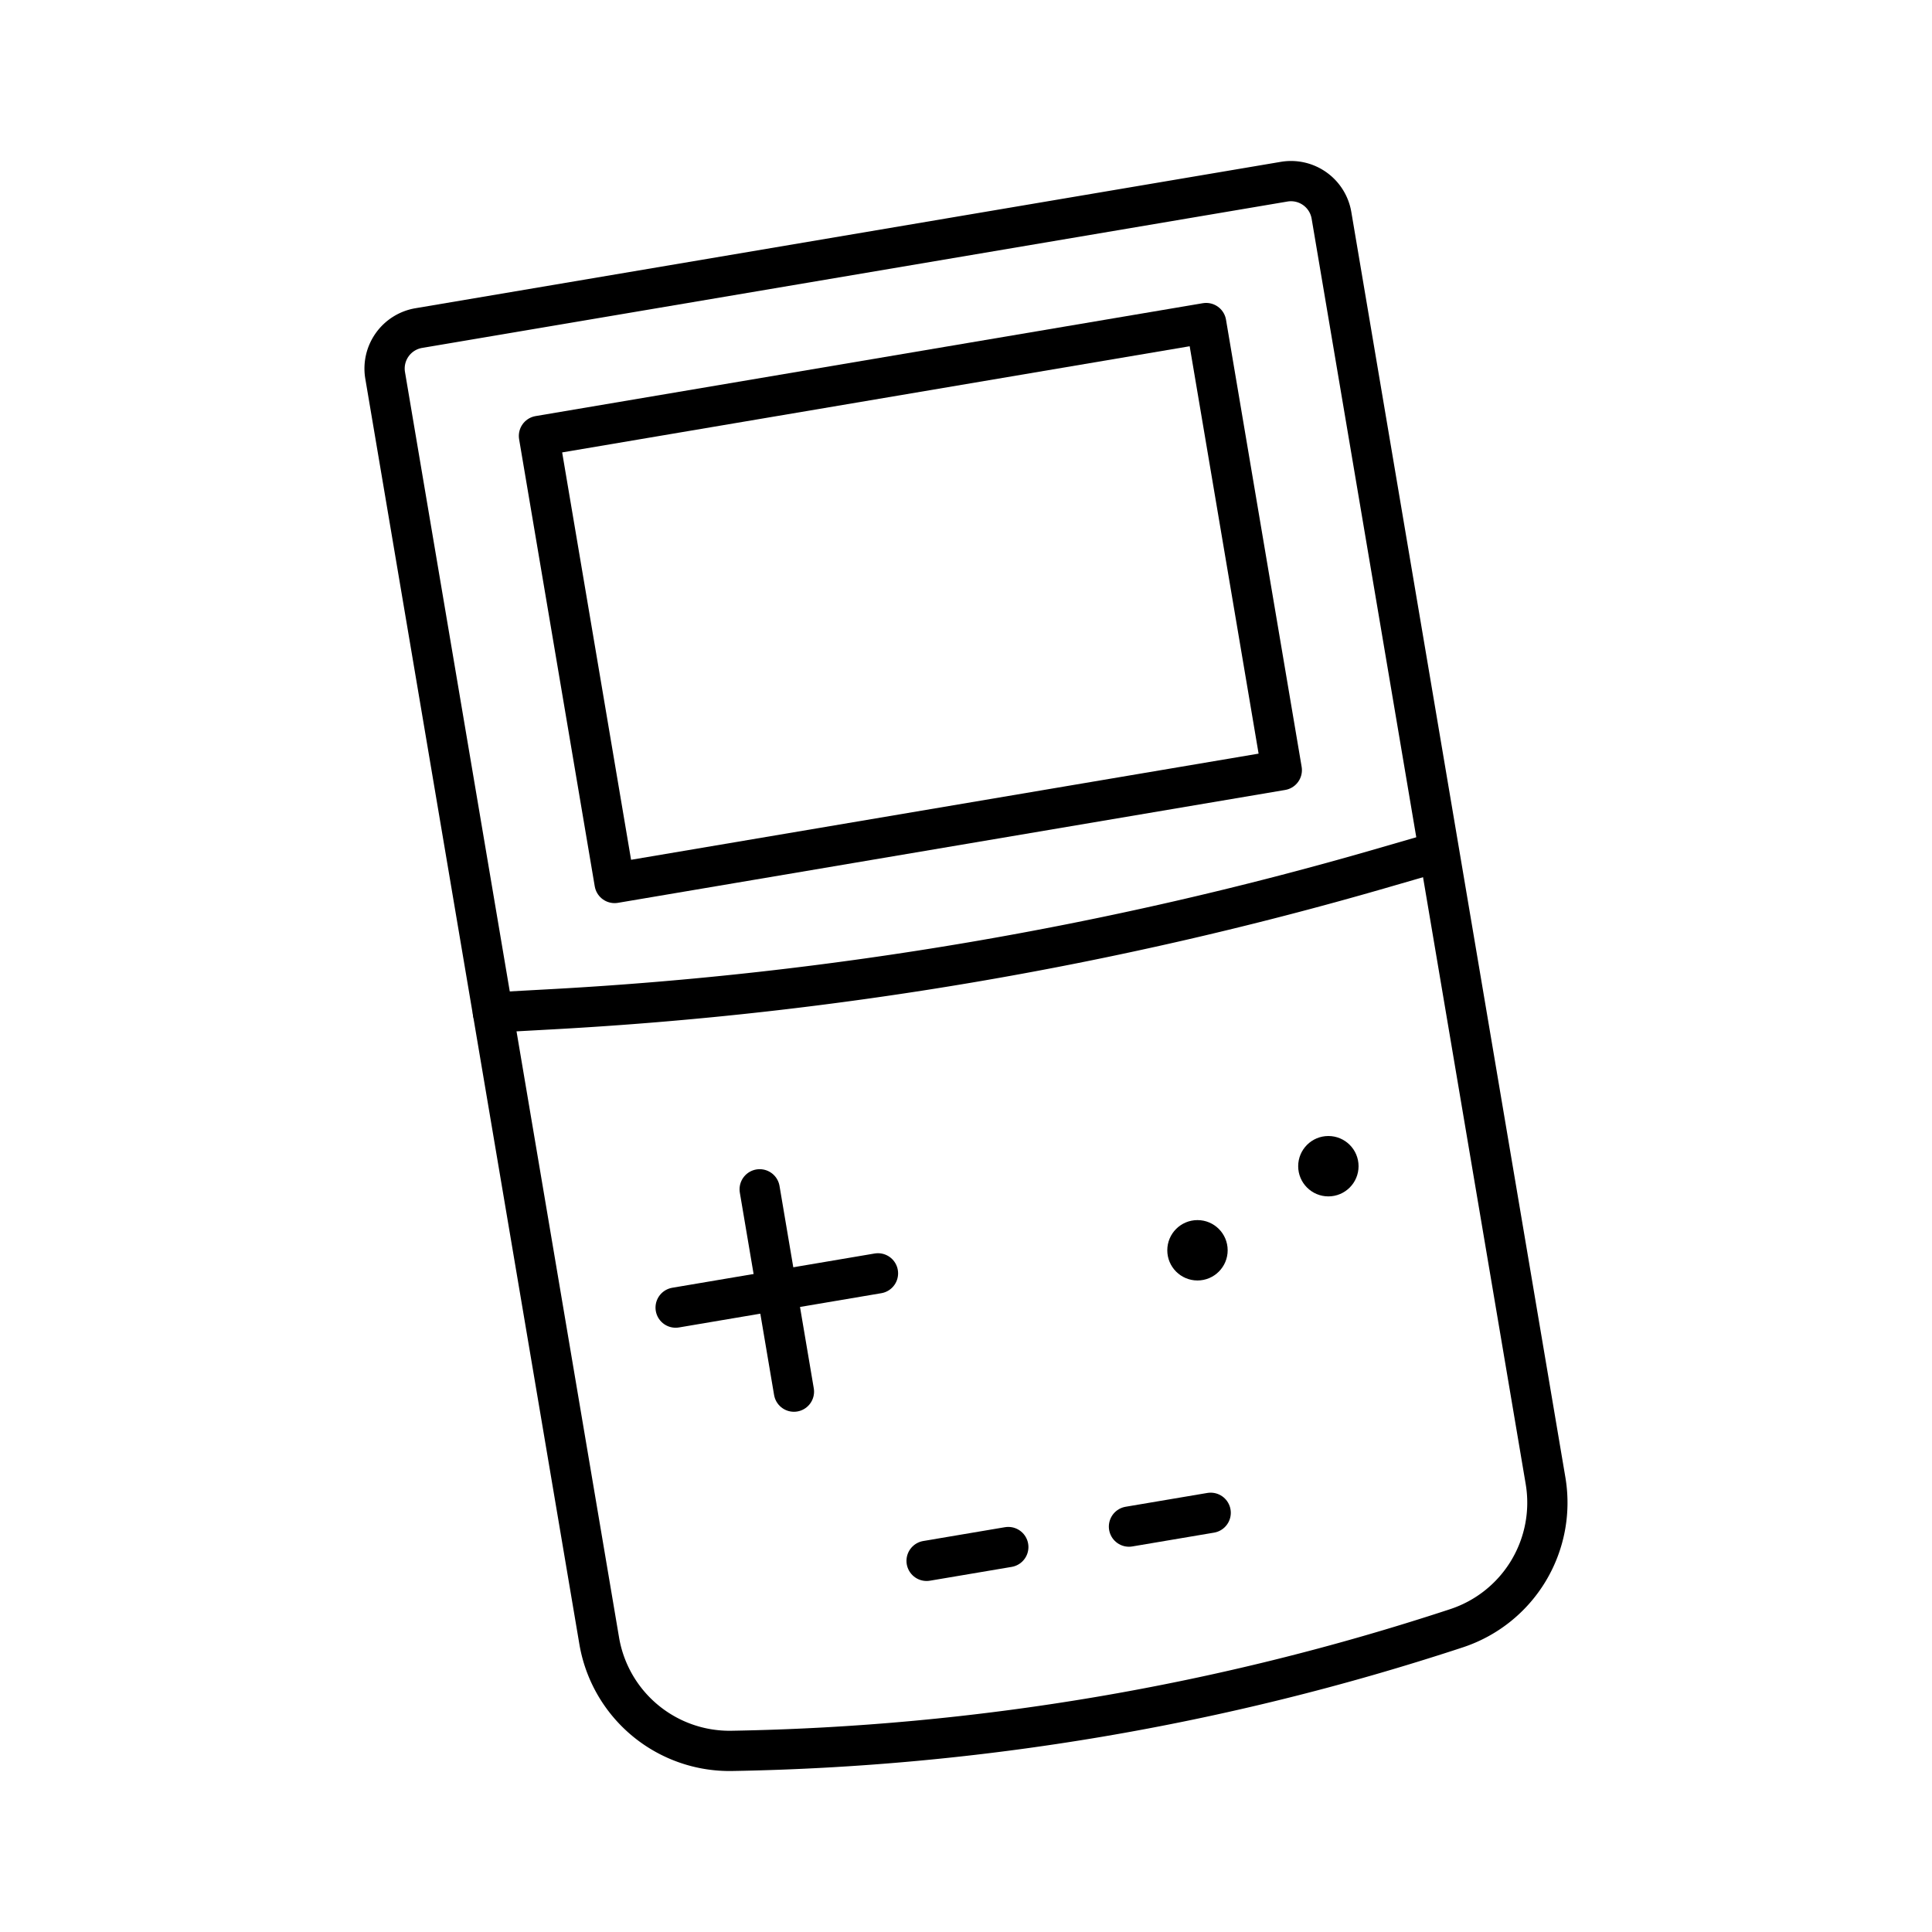<?xml version="1.0" encoding="utf-8"?><!-- Uploaded to: SVG Repo, www.svgrepo.com, Generator: SVG Repo Mixer Tools -->
<svg width="800px" height="800px" viewBox="0 0 48 48" xmlns="http://www.w3.org/2000/svg"><defs><style>.a{fill:none;stroke:#000000;stroke-linecap:round;stroke-linejoin:round;}.b{fill:#000000;}</style></defs><path class="a" d="M36.188,40.453h0A60.854,60.854,0,0,1,18.181,43.5h0a3.284,3.284,0,0,1-3.294-2.736L9.569,9.327a1.02,1.02,0,0,1,.835-1.176l21.5-3.637a1.02,1.02,0,0,1,1.176.835l5.318,31.436A3.284,3.284,0,0,1,36.188,40.453Z"/><line class="a" x1="19.725" y1="34.575" x2="18.874" y2="29.548"/><line class="a" x1="16.786" y1="32.487" x2="21.813" y2="31.636"/><line class="a" x1="23.021" y1="38.779" x2="25.051" y2="38.436"/><line class="a" x1="28.049" y1="37.928" x2="30.079" y2="37.585"/><circle class="b" cx="29.751" cy="31.063" r="0.75"/><circle class="b" cx="33.003" cy="28.974" r="0.75"/><path class="a" d="M12.247,25.155l1.512-.083A92.159,92.159,0,0,0,34.298,21.58l1.291-.374"/><rect class="a" x="14.212" y="9.349" width="16.812" height="11.265" transform="translate(-2.182 3.983) rotate(-9.602)"/></svg>